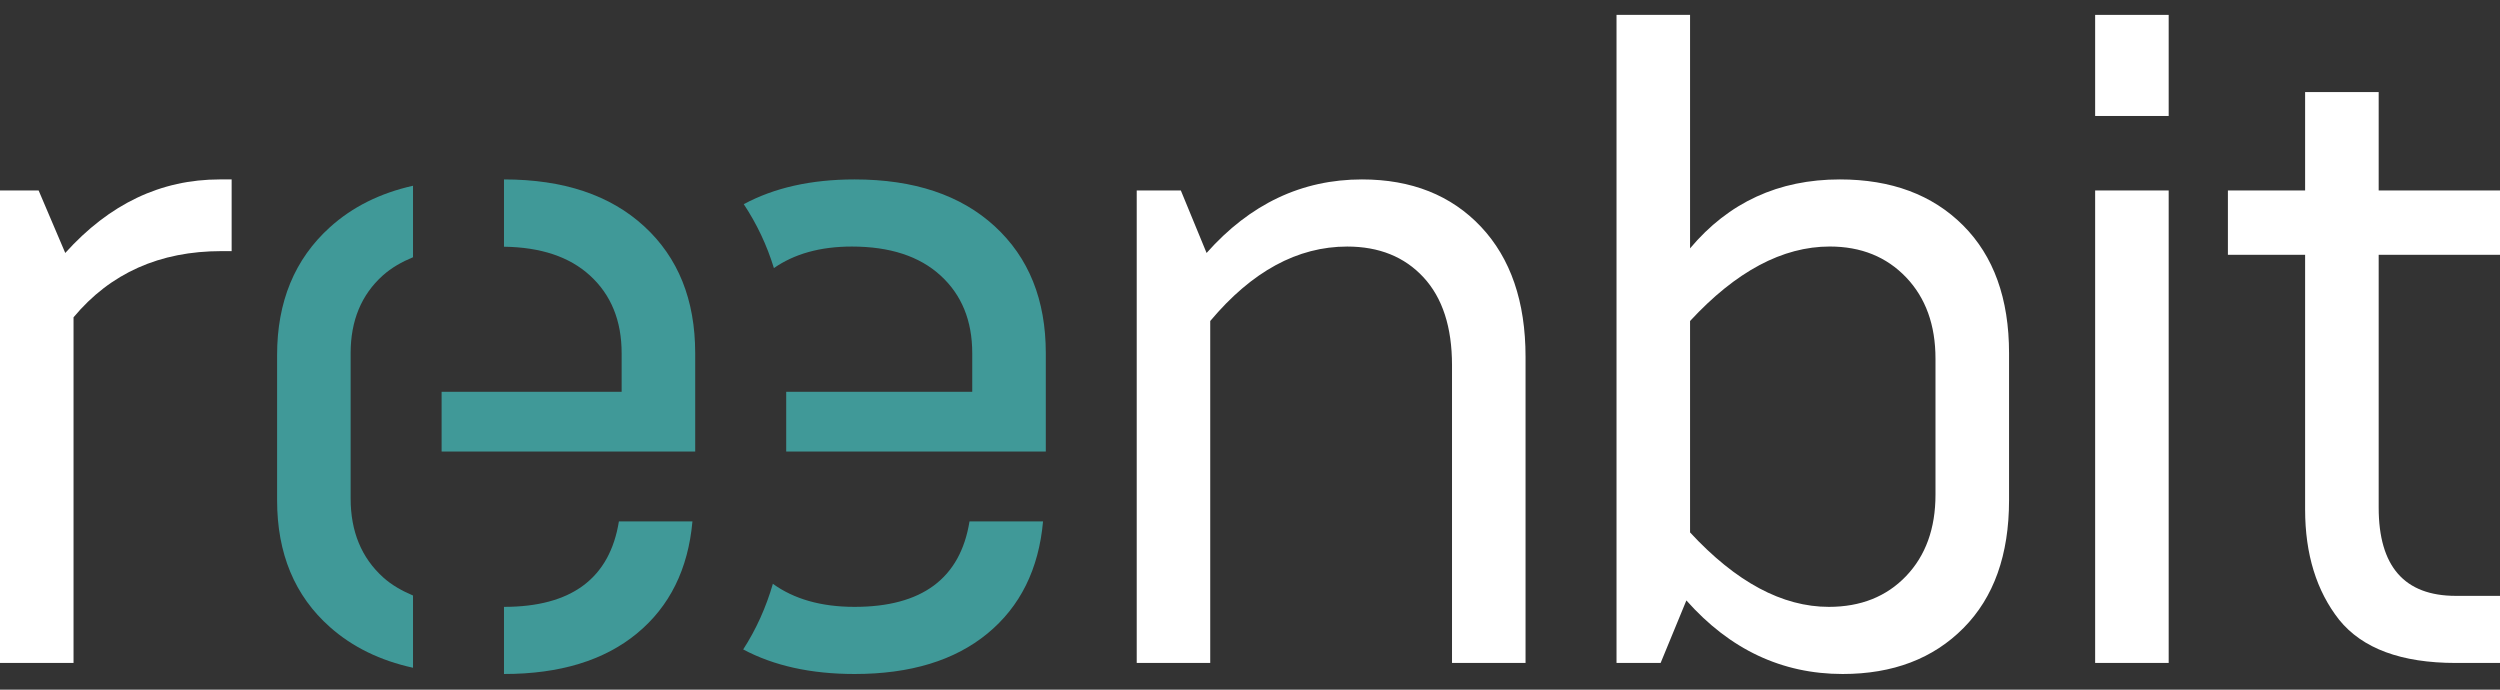 <svg width="87" height="24" viewBox="0 0 87 24" fill="none" xmlns="http://www.w3.org/2000/svg">
<rect x="0" y="0" width="87" height="24" fill="#333333" stroke="none"/>
<path d="M29.74 21.119C28.562 21.119 27.623 20.841 26.896 20.317C26.656 21.142 26.312 21.907 25.863 22.6C26.926 23.167 28.216 23.455 29.74 23.455C31.68 23.455 33.221 22.986 34.363 22.047C35.503 21.109 36.149 19.808 36.298 18.145H33.739C33.419 20.128 32.086 21.119 29.74 21.119Z" fill="#409998"/>
<path d="M34.618 7.876C33.435 6.788 31.808 6.244 29.74 6.244C28.225 6.244 26.942 6.535 25.883 7.105C26.333 7.785 26.687 8.527 26.932 9.329C27.638 8.839 28.533 8.58 29.644 8.58C30.966 8.58 31.995 8.915 32.731 9.588C33.467 10.259 33.834 11.161 33.834 12.291V13.634H27.36V15.714H36.394V12.291C36.394 10.434 35.802 8.963 34.618 7.876Z" fill="#409998"/>
<path d="M2.559 23.071H0V6.628H1.344L2.271 8.803C3.807 7.097 5.598 6.244 7.646 6.244H8.061V8.739H7.709C5.555 8.739 3.839 9.507 2.559 11.042V23.071V23.071Z" fill="white"/>
<path d="M42.117 23.071H39.558V6.628H41.093L41.989 8.803C43.503 7.097 45.305 6.244 47.395 6.244C49.122 6.244 50.503 6.794 51.538 7.891C52.571 8.99 53.089 10.498 53.089 12.418V23.071H50.53V12.706C50.53 11.384 50.199 10.366 49.538 9.651C48.877 8.937 47.991 8.58 46.883 8.58C45.155 8.58 43.566 9.443 42.116 11.171V23.071H42.117Z" fill="white"/>
<path d="M64.124 23.455C62.013 23.455 60.2 22.602 58.686 20.895L57.79 23.07H56.255V0.518H58.814V8.643C60.158 7.043 61.895 6.244 64.028 6.244C65.82 6.244 67.248 6.777 68.315 7.843C69.381 8.91 69.915 10.392 69.915 12.29V17.408C69.915 19.306 69.387 20.788 68.331 21.854C67.275 22.921 65.873 23.455 64.124 23.455ZM63.645 21.119C64.753 21.119 65.649 20.762 66.332 20.048C67.014 19.333 67.355 18.39 67.355 17.216V12.482C67.355 11.309 67.014 10.366 66.332 9.651C65.649 8.937 64.764 8.579 63.676 8.579C62.034 8.579 60.413 9.443 58.814 11.171V18.528C60.413 20.255 62.023 21.119 63.645 21.119Z" fill="white"/>
<path d="M75.47 4.036H72.911V0.518H75.47V4.036ZM75.47 23.07H72.911V6.628H75.47V23.07Z" fill="white"/>
<path d="M87 23.071H85.465C83.566 23.071 82.212 22.57 81.402 21.568C80.613 20.565 80.218 19.286 80.218 17.729V8.868H77.531V6.628H80.218V3.205H82.778V6.628H87V8.868H82.778V17.665C82.778 19.712 83.673 20.736 85.465 20.736H87V23.071Z" fill="white"/>
<path d="M14.373 20.724C13.988 20.561 13.633 20.362 13.337 20.095C12.58 19.413 12.202 18.496 12.202 17.345V12.29C12.202 11.159 12.575 10.258 13.321 9.587C13.623 9.316 13.981 9.114 14.373 8.952V6.464C13.23 6.72 12.265 7.199 11.482 7.907C10.255 9.016 9.643 10.498 9.643 12.354V17.408C9.643 19.263 10.255 20.735 11.482 21.822C12.265 22.517 13.23 22.987 14.373 23.238V20.724V20.724Z" fill="#409998"/>
<path d="M21.538 18.145C21.218 20.128 19.885 21.119 17.539 21.119V23.455C19.479 23.455 21.02 22.986 22.162 22.047C23.302 21.109 23.948 19.808 24.097 18.145H21.538Z" fill="#409998"/>
<path d="M22.418 7.876C21.234 6.788 19.608 6.244 17.539 6.244V8.586C18.813 8.603 19.813 8.932 20.53 9.587C21.266 10.259 21.633 11.16 21.633 12.29V13.634H15.368V15.713H24.193V12.29C24.193 10.434 23.601 8.963 22.418 7.876Z" fill="#409998"/>
</svg>
